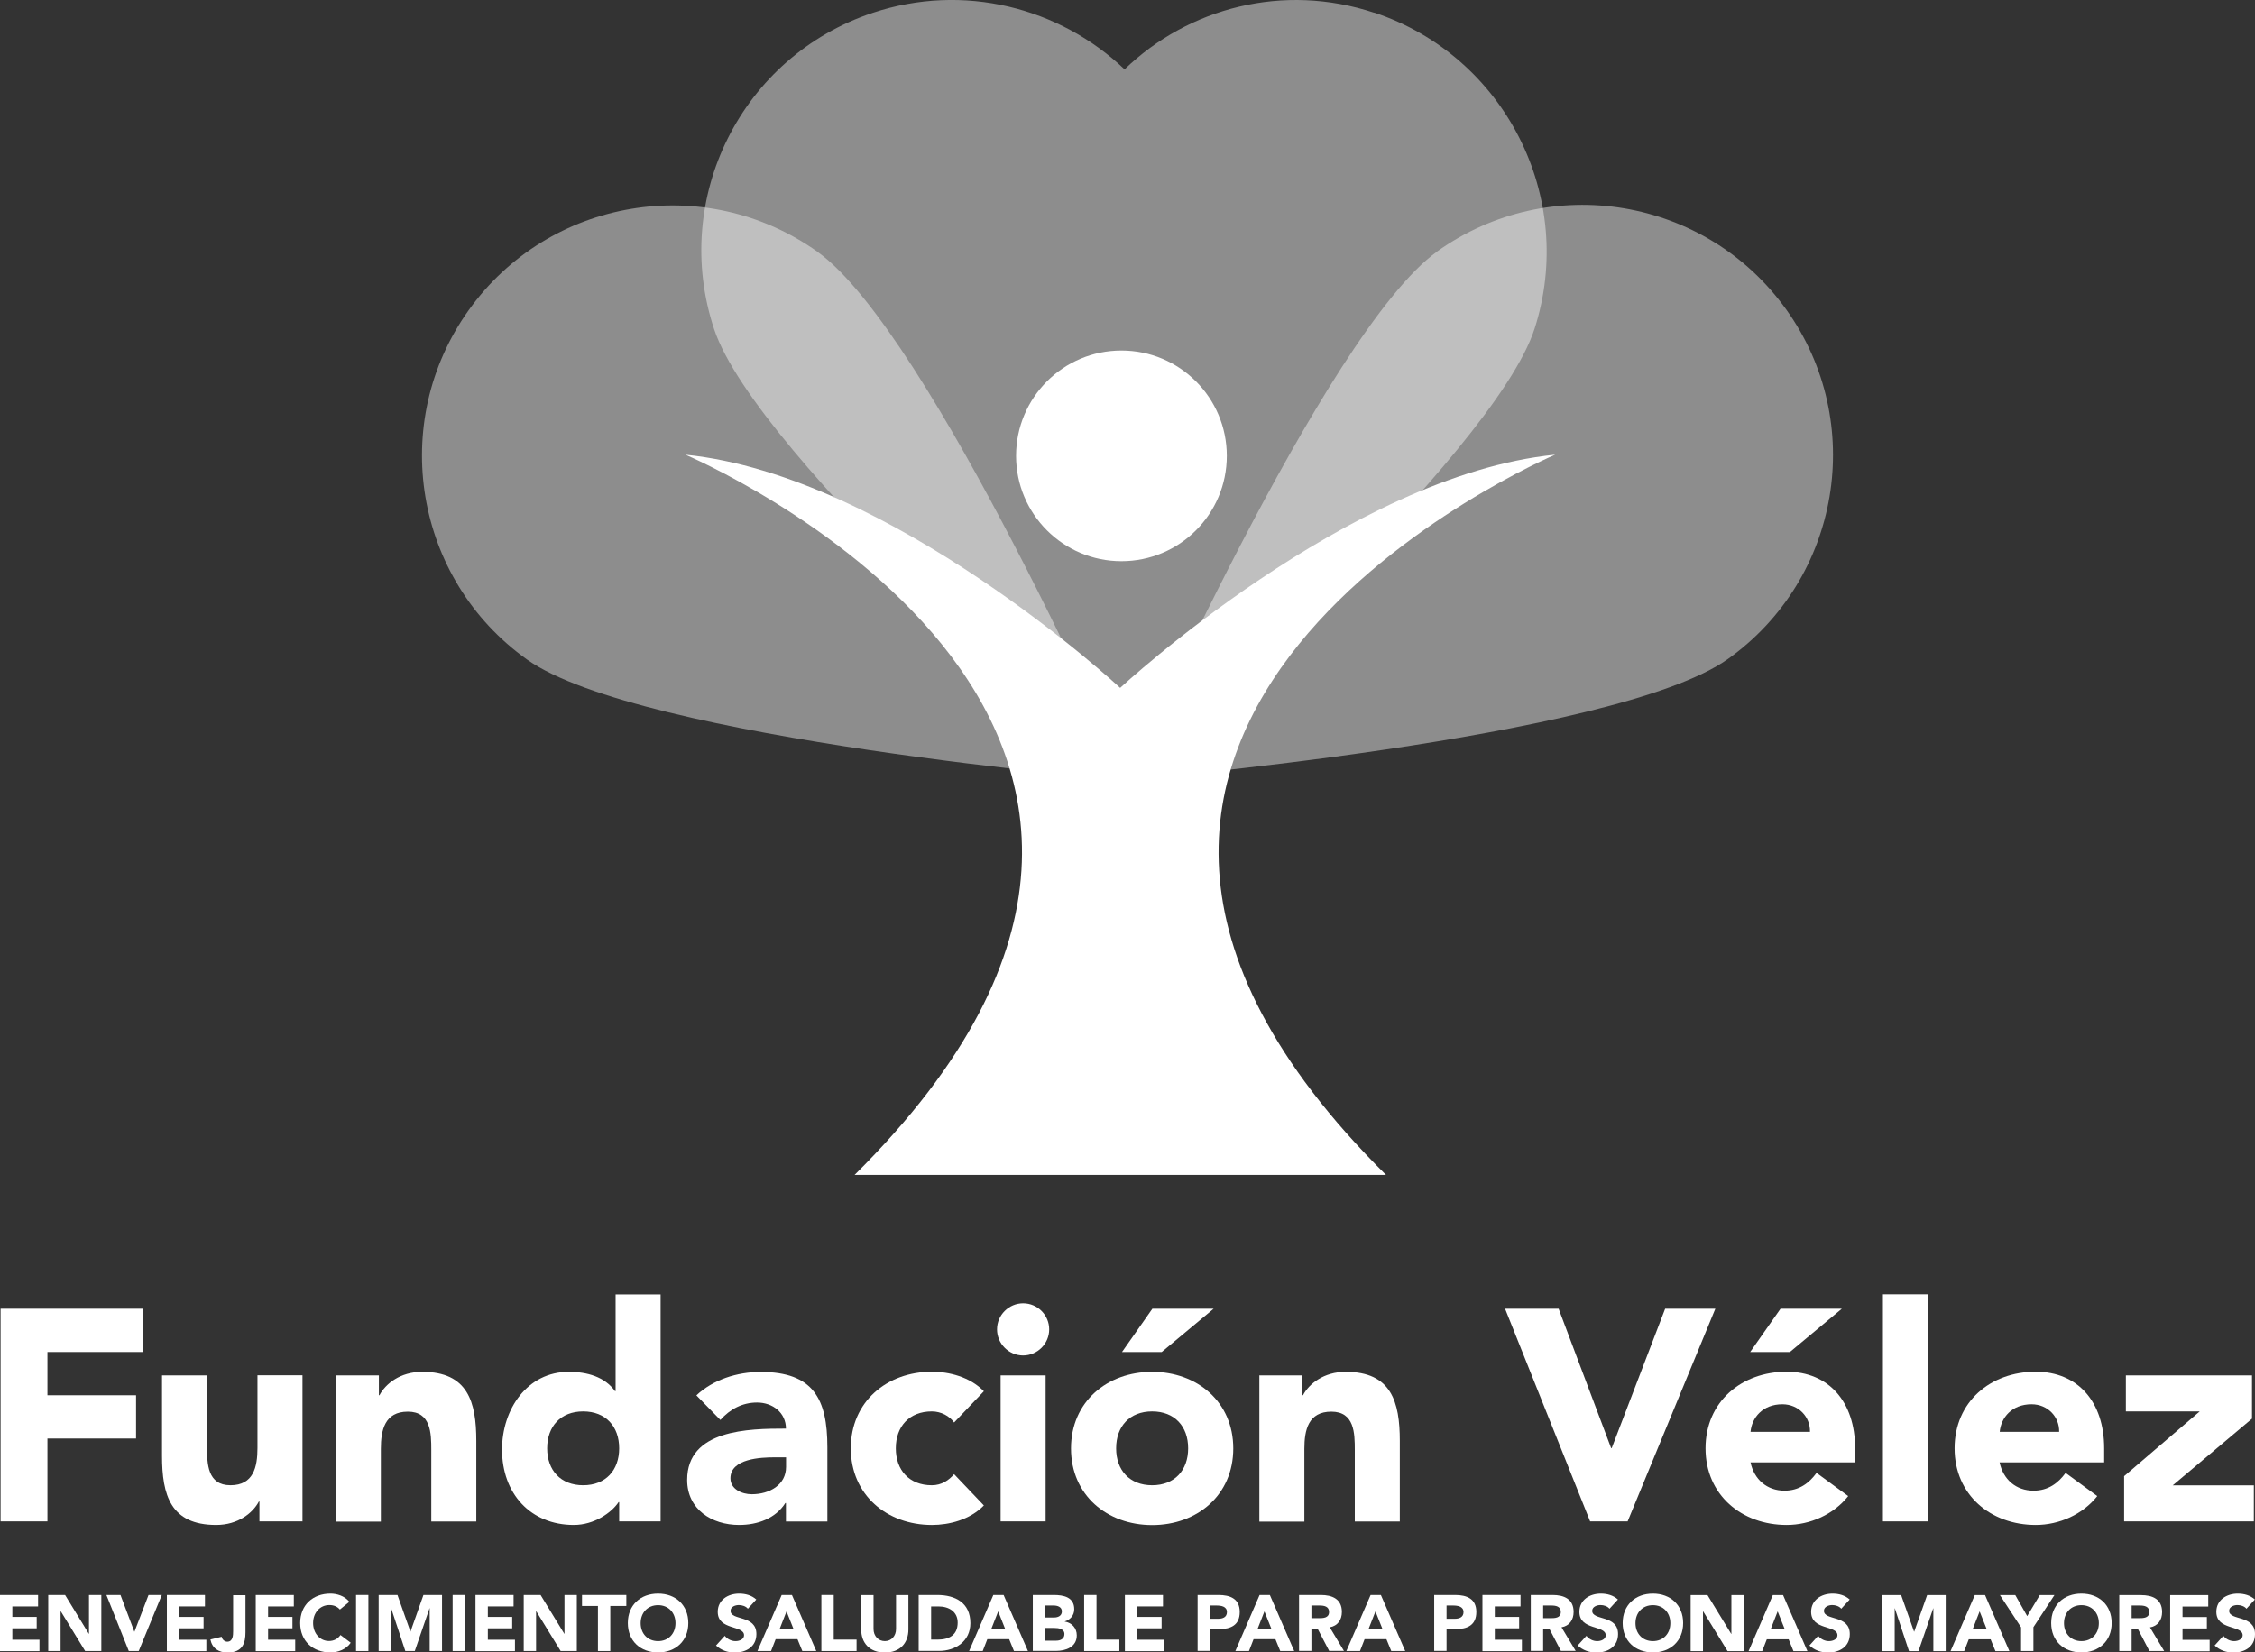 <?xml version="1.0" encoding="UTF-8"?>
<svg id="Layer_2" data-name="Layer 2" xmlns="http://www.w3.org/2000/svg" viewBox="0 0 195.39 143.22">
  <rect x="0" y="0" width="195.39" height="143.22" fill="#333333" stroke="none"/>
  <defs>
    <style>
      .cls-1 {
        opacity: .44;
      }

      .cls-1, .cls-2 {
        fill: #fff;
        stroke-width: 0px;
      }
    </style>
  </defs>
  <g id="Capa_1" data-name="Capa 1">
    <g>
      <g>
        <path class="cls-1" d="M119.06,1.1c-7.85-2.6-16.08-.44-21.62,4.91-5.62-5.36-13.94-7.52-21.82-4.9-11.37,3.78-17.52,16.06-13.74,27.43,3.65,10.99,33.77,37.32,35.77,39.06.01.05.02.08.02.08,0,0,.02-.01.04-.03.03.03.05.04.05.04,0,0,0-.04.02-.11,2.02-1.78,31.66-28.12,35.19-39.1,3.65-11.37-2.57-23.63-13.9-27.39Z"/>
        <path class="cls-1" d="M70.85,21.84c9.75,6.96,26.86,45.81,26.86,45.81,0,0-42.3-3.53-52.05-10.49-9.75-6.96-12.02-20.51-5.06-30.26,6.96-9.75,20.5-12.02,30.26-5.06Z"/>
        <path class="cls-1" d="M124.54,21.79c-9.75,6.96-26.86,45.81-26.86,45.81,0,0,42.3-3.53,52.05-10.49,9.75-6.96,12.02-20.51,5.06-30.26-6.96-9.75-20.5-12.02-30.26-5.06Z"/>
        <g>
          <path class="cls-2" d="M134.73,39.41c-17.83,1.79-37.67,20.21-37.67,20.21,0,0-19.85-18.42-37.67-20.21,0,0,54.35,23.02,14.66,62.42h46.04c-39.69-39.39,14.66-62.42,14.66-62.42Z"/>
          <circle class="cls-2" cx="97.17" cy="39.51" r="9.13"/>
        </g>
      </g>
      <g>
        <g>
          <path class="cls-2" d="M.05,113.43h12.36v3.75H4.11v3.75h7.68v3.75h-7.68v7.18H.05v-18.43Z"/>
          <path class="cls-2" d="M26.23,131.86h-3.75v-1.72h-.05c-.52.99-1.8,2.03-3.7,2.03-3.96,0-4.69-2.6-4.69-5.99v-6.97h3.9v6.19c0,1.46.03,3.33,2.03,3.33s2.34-1.59,2.34-3.23v-6.3h3.9v12.65Z"/>
          <path class="cls-2" d="M29.08,119.21h3.75v1.72h.05c.52-.99,1.8-2.03,3.7-2.03,3.96,0,4.69,2.6,4.69,5.99v6.98h-3.9v-6.19c0-1.46-.03-3.33-2.03-3.33s-2.34,1.59-2.34,3.23v6.3h-3.9v-12.65Z"/>
          <path class="cls-2" d="M57.24,131.86h-3.59v-1.67h-.05c-.6.91-2.11,1.98-3.88,1.98-3.75,0-6.22-2.71-6.22-6.53,0-3.51,2.19-6.74,5.78-6.74,1.61,0,3.12.44,4.01,1.67h.05v-8.38h3.9v19.68ZM50.53,122.33c-1.95,0-3.12,1.3-3.12,3.2s1.17,3.2,3.12,3.2,3.12-1.3,3.12-3.2-1.17-3.2-3.12-3.2Z"/>
          <path class="cls-2" d="M68.1,130.27h-.05c-.86,1.35-2.42,1.9-4.01,1.9-2.37,0-4.5-1.35-4.5-3.9,0-4.37,5.31-4.45,8.56-4.45,0-1.38-1.15-2.26-2.5-2.26-1.28,0-2.34.57-3.18,1.51l-2.08-2.13c1.43-1.35,3.51-2.03,5.57-2.03,4.55,0,5.78,2.32,5.78,6.53v6.43h-3.59v-1.59ZM67.14,126.31c-1.2,0-3.85.1-3.85,1.82,0,.94.99,1.38,1.85,1.38,1.54,0,2.97-.81,2.97-2.37v-.83h-.96Z"/>
          <path class="cls-2" d="M82.67,123.29c-.39-.55-1.12-.96-1.93-.96-1.95,0-3.12,1.3-3.12,3.2s1.17,3.2,3.12,3.2c.86,0,1.48-.44,1.93-.96l2.58,2.71c-1.22,1.25-3.02,1.69-4.5,1.69-3.9,0-7.03-2.6-7.03-6.64s3.12-6.64,7.03-6.64c1.48,0,3.28.44,4.5,1.69l-2.58,2.71Z"/>
          <path class="cls-2" d="M88.65,112.96c1.25,0,2.26,1.02,2.26,2.26s-1.02,2.26-2.26,2.26-2.26-1.02-2.26-2.26,1.02-2.26,2.26-2.26ZM86.7,119.21h3.9v12.65h-3.9v-12.65Z"/>
          <path class="cls-2" d="M99.83,118.9c3.9,0,7.03,2.6,7.03,6.64s-3.12,6.64-7.03,6.64-7.03-2.6-7.03-6.64,3.12-6.64,7.03-6.64ZM99.83,128.73c1.95,0,3.12-1.3,3.12-3.2s-1.17-3.2-3.12-3.2-3.12,1.3-3.12,3.2,1.17,3.2,3.12,3.2ZM99.85,113.43h5.31l-4.5,3.75h-3.44l2.63-3.75Z"/>
          <path class="cls-2" d="M109.1,119.21h3.75v1.72h.05c.52-.99,1.8-2.03,3.7-2.03,3.96,0,4.69,2.6,4.69,5.99v6.98h-3.9v-6.19c0-1.46-.03-3.33-2.03-3.33s-2.34,1.59-2.34,3.23v6.3h-3.9v-12.65Z"/>
          <path class="cls-2" d="M130.42,113.43h4.63l4.55,12.08h.05l4.63-12.08h4.35l-7.6,18.43h-3.25l-7.37-18.43Z"/>
          <path class="cls-2" d="M160.14,129.67c-1.25,1.59-3.3,2.5-5.33,2.5-3.9,0-7.03-2.6-7.03-6.64s3.12-6.64,7.03-6.64c3.64,0,5.93,2.6,5.93,6.64v1.22h-9.06c.31,1.48,1.43,2.45,2.94,2.45,1.27,0,2.13-.65,2.78-1.54l2.73,2ZM154.28,113.43h5.31l-4.5,3.75h-3.44l2.63-3.75ZM156.83,124.1c.03-1.3-.99-2.39-2.39-2.39-1.72,0-2.65,1.17-2.76,2.39h5.15Z"/>
          <path class="cls-2" d="M163.15,112.18h3.9v19.68h-3.9v-19.68Z"/>
          <path class="cls-2" d="M181.72,129.67c-1.25,1.59-3.3,2.5-5.33,2.5-3.9,0-7.03-2.6-7.03-6.64s3.12-6.64,7.03-6.64c3.64,0,5.93,2.6,5.93,6.64v1.22h-9.06c.31,1.48,1.43,2.45,2.94,2.45,1.27,0,2.13-.65,2.78-1.54l2.73,2ZM178.42,124.1c.03-1.3-.99-2.39-2.39-2.39-1.72,0-2.65,1.17-2.76,2.39h5.15Z"/>
          <path class="cls-2" d="M184.04,127.95l6.56-5.62h-6.4v-3.12h10.93v3.75l-6.87,5.78h7.03v3.12h-11.24v-3.9Z"/>
        </g>
        <g>
          <path class="cls-2" d="M0,138.24h3.3v.99H1.07v.91h2.11v.99H1.07v.99h2.35v.99H0v-4.86Z"/>
          <path class="cls-2" d="M4.19,138.24h1.45l2.06,3.37h.01v-3.37h1.07v4.86h-1.4l-2.12-3.46h-.01v3.46h-1.07v-4.86Z"/>
          <path class="cls-2" d="M9.22,138.24h1.22l1.2,3.18h.01l1.22-3.18h1.15l-2,4.86h-.86l-1.94-4.86Z"/>
          <path class="cls-2" d="M14.46,138.24h3.3v.99h-2.23v.91h2.11v.99h-2.11v.99h2.35v.99h-3.42v-4.86Z"/>
          <path class="cls-2" d="M21.27,141.48c0,.9-.23,1.75-1.55,1.75-.77,0-1.33-.36-1.49-1.13l.98-.24c.03.23.25.43.48.43.5,0,.51-.56.51-.92v-3.11h1.07v3.23Z"/>
          <path class="cls-2" d="M22.16,138.24h3.3v.99h-2.23s0,.91,0,.91h2.11v.99h-2.11s0,.99,0,.99h2.35s0,.99,0,.99h-3.42s0-4.86,0-4.86Z"/>
          <path class="cls-2" d="M29.46,139.51c-.21-.25-.52-.4-.92-.4-.81,0-1.41.66-1.41,1.56s.6,1.56,1.37,1.56c.43,0,.78-.19,1-.52l.89.67c-.4.58-1.09.84-1.76.84-1.52,0-2.62-.99-2.62-2.55s1.1-2.55,2.62-2.55c.54,0,1.23.19,1.64.71l-.82.67Z"/>
          <path class="cls-2" d="M30.85,138.24h1.07v4.86h-1.07v-4.86Z"/>
          <path class="cls-2" d="M32.82,138.24h1.62l1.12,3.17h.01l1.12-3.17h1.61v4.86h-1.07v-3.72s-.01,0-.01,0l-1.28,3.72h-.82l-1.23-3.72h-.01v3.72h-1.07v-4.86Z"/>
          <path class="cls-2" d="M39.22,138.24h1.07v4.86h-1.07v-4.86Z"/>
          <path class="cls-2" d="M41.2,138.24h3.3v.99h-2.23v.91h2.11v.99h-2.11v.99h2.35v.99h-3.42v-4.86Z"/>
          <path class="cls-2" d="M45.39,138.24h1.45l2.06,3.37h.01v-3.37h1.07v4.86h-1.4l-2.12-3.46h-.01v3.46h-1.07v-4.86Z"/>
          <path class="cls-2" d="M51.82,139.19h-1.39v-.95h3.84v.95h-1.39v3.91h-1.07v-3.91Z"/>
          <path class="cls-2" d="M57.02,138.12c1.52,0,2.62.99,2.62,2.55s-1.1,2.55-2.62,2.55-2.62-.99-2.62-2.55,1.1-2.55,2.62-2.55ZM57.02,142.24c.91,0,1.51-.66,1.51-1.56s-.6-1.56-1.51-1.56-1.51.66-1.51,1.56.6,1.56,1.51,1.56Z"/>
          <path class="cls-2" d="M64.8,139.43c-.17-.22-.51-.32-.78-.32-.3,0-.72.14-.72.5,0,.88,2.24.32,2.24,2.02,0,1.08-.87,1.6-1.87,1.6-.62,0-1.17-.19-1.63-.61l.76-.84c.22.29.58.46.93.46s.74-.16.74-.51c0-.89-2.28-.41-2.28-2.03,0-1.04.9-1.58,1.85-1.58.55,0,1.08.14,1.49.51l-.73.8Z"/>
          <path class="cls-2" d="M67.74,138.24h.88l2.11,4.86h-1.21l-.42-1.03h-1.89l-.4,1.03h-1.18l2.1-4.86ZM68.15,139.66l-.59,1.51h1.19l-.6-1.51Z"/>
          <path class="cls-2" d="M71.17,138.24h1.07v3.87h1.98v.99h-3.05v-4.86Z"/>
          <path class="cls-2" d="M78.71,141.23c0,1.15-.7,2-2.04,2s-2.05-.85-2.05-2v-2.98h1.07v2.94c0,.6.41,1.05.98,1.05s.97-.45.97-1.05v-2.94h1.07v2.98Z"/>
          <path class="cls-2" d="M79.61,138.24h1.6c1.56,0,2.87.67,2.87,2.44,0,1.57-1.28,2.41-2.73,2.41h-1.75v-4.86ZM80.68,142.11h.56c.99,0,1.74-.38,1.74-1.48,0-.95-.76-1.4-1.67-1.4h-.63v2.88Z"/>
          <path class="cls-2" d="M86.08,138.24h.88l2.11,4.86h-1.21l-.42-1.03h-1.89l-.4,1.03h-1.18l2.1-4.86ZM86.49,139.66l-.59,1.51h1.19l-.6-1.51Z"/>
          <path class="cls-2" d="M89.49,138.24h1.81c.85,0,1.78.18,1.78,1.23,0,.54-.34.91-.84,1.07h0c.64.1,1.06.57,1.06,1.2,0,1.02-.96,1.35-1.82,1.35h-1.99v-4.86ZM90.56,140.19h.78c.33,0,.67-.14.67-.53s-.38-.51-.72-.51h-.73v1.04ZM90.56,142.2h.96c.34,0,.71-.14.71-.57,0-.46-.51-.53-.86-.53h-.81v1.1Z"/>
          <path class="cls-2" d="M93.94,138.24h1.07v3.87h1.98v.99h-3.05v-4.86Z"/>
          <path class="cls-2" d="M97.47,138.24h3.3v.99h-2.23v.91h2.11v.99h-2.11v.99h2.35v.99h-3.42v-4.86Z"/>
          <path class="cls-2" d="M103.78,138.24h1.8c1.01,0,1.84.32,1.84,1.47s-.78,1.49-1.8,1.49h-.78v1.89h-1.07v-4.86ZM104.85,140.3h.71c.38,0,.75-.13.75-.58,0-.5-.51-.57-.92-.57h-.55v1.15Z"/>
          <path class="cls-2" d="M109.15,138.24h.88l2.11,4.86h-1.21l-.42-1.03h-1.89l-.4,1.03h-1.18l2.1-4.86ZM109.56,139.66l-.59,1.51h1.19l-.6-1.51Z"/>
          <path class="cls-2" d="M112.56,138.24h1.88c.99,0,1.83.34,1.83,1.47,0,.68-.36,1.21-1.05,1.33l1.23,2.05h-1.28l-1.01-1.94h-.53v1.94h-1.07v-4.86ZM113.63,140.25h.63c.39,0,.9-.01.9-.54,0-.49-.44-.56-.83-.56h-.7v1.1Z"/>
          <path class="cls-2" d="M118.77,138.24h.88l2.11,4.86h-1.21l-.42-1.03h-1.89l-.4,1.03h-1.18l2.1-4.86ZM119.18,139.66l-.59,1.51h1.19l-.6-1.51Z"/>
          <path class="cls-2" d="M124.28,138.24h1.8c1.01,0,1.84.32,1.84,1.47s-.78,1.49-1.8,1.49h-.78v1.89h-1.07v-4.86ZM125.35,140.3h.71c.38,0,.75-.13.75-.58,0-.5-.51-.57-.92-.57h-.55v1.15Z"/>
          <path class="cls-2" d="M128.45,138.24h3.3v.99h-2.23v.91h2.11v.99h-2.11v.99h2.35v.99h-3.42v-4.86Z"/>
          <path class="cls-2" d="M132.64,138.24h1.88c.99,0,1.83.34,1.83,1.47,0,.68-.36,1.21-1.05,1.33l1.23,2.05h-1.28l-1.01-1.94h-.53v1.94h-1.07v-4.86ZM133.71,140.25h.63c.39,0,.9-.01.9-.54,0-.49-.44-.56-.83-.56h-.7v1.1Z"/>
          <path class="cls-2" d="M139.46,139.43c-.17-.22-.51-.32-.78-.32-.3,0-.72.14-.72.5,0,.88,2.24.32,2.24,2.02,0,1.08-.87,1.6-1.87,1.6-.62,0-1.17-.19-1.63-.61l.76-.84c.22.29.58.46.93.46s.74-.16.74-.51c0-.89-2.28-.41-2.28-2.03,0-1.04.9-1.58,1.85-1.58.55,0,1.08.14,1.49.51l-.73.8Z"/>
          <path class="cls-2" d="M143.22,138.12c1.52,0,2.62.99,2.62,2.55s-1.1,2.55-2.62,2.55c-1.52,0-2.62-.99-2.62-2.55s1.1-2.55,2.62-2.55ZM143.22,142.24c.91,0,1.51-.66,1.51-1.56s-.6-1.56-1.51-1.56-1.51.66-1.51,1.56.6,1.56,1.51,1.56Z"/>
          <path class="cls-2" d="M146.5,138.25h1.45l2.06,3.37h.01v-3.37h1.07v4.86h-1.4l-2.12-3.46h-.01v3.46h-1.07v-4.86Z"/>
          <path class="cls-2" d="M153.62,138.25h.88l2.11,4.86h-1.21l-.42-1.03h-1.89l-.4,1.03h-1.18l2.1-4.86ZM154.03,139.66l-.59,1.51h1.19l-.6-1.51Z"/>
          <path class="cls-2" d="M159.54,139.43c-.17-.22-.51-.32-.78-.32-.3,0-.72.14-.72.5,0,.88,2.24.32,2.24,2.02,0,1.08-.87,1.6-1.87,1.6-.62,0-1.17-.19-1.63-.61l.76-.84c.22.29.58.46.93.46s.74-.16.74-.51c0-.89-2.28-.41-2.28-2.03,0-1.04.9-1.58,1.85-1.58.55,0,1.08.14,1.49.51l-.73.8Z"/>
          <path class="cls-2" d="M163.11,138.25h1.62l1.12,3.17h.01l1.12-3.17h1.61v4.86h-1.07v-3.72s-.01,0-.01,0l-1.28,3.72h-.82l-1.23-3.72h-.01v3.72h-1.07v-4.86Z"/>
          <path class="cls-2" d="M171.12,138.25h.88l2.11,4.86h-1.21l-.42-1.03h-1.89l-.4,1.03h-1.18l2.1-4.86ZM171.53,139.66l-.59,1.51h1.19l-.6-1.51Z"/>
          <path class="cls-2" d="M175.11,141.03l-1.82-2.78h1.33l1.03,1.82,1.09-1.82h1.27l-1.82,2.78v2.07h-1.07v-2.07Z"/>
          <path class="cls-2" d="M180.35,138.12c1.52,0,2.62.99,2.62,2.55s-1.1,2.55-2.62,2.55-2.62-.99-2.62-2.55,1.1-2.55,2.62-2.55ZM180.35,142.24c.91,0,1.51-.66,1.51-1.56s-.6-1.56-1.51-1.56-1.51.66-1.51,1.56.6,1.56,1.51,1.56Z"/>
          <path class="cls-2" d="M183.63,138.25h1.88c.99,0,1.83.34,1.83,1.47,0,.68-.36,1.21-1.05,1.33l1.23,2.05h-1.28l-1.01-1.94h-.53v1.94h-1.07v-4.86ZM184.7,140.25h.63c.39,0,.9-.01.9-.54,0-.49-.44-.56-.83-.56h-.7v1.1Z"/>
          <path class="cls-2" d="M188.04,138.25h3.3v.99h-2.23v.91h2.11v.99h-2.11v.99h2.35v.99h-3.42v-4.86Z"/>
          <path class="cls-2" d="M194.65,139.43c-.17-.22-.51-.32-.78-.32-.3,0-.72.14-.72.5,0,.88,2.24.32,2.24,2.02,0,1.08-.87,1.6-1.87,1.6-.62,0-1.17-.19-1.63-.61l.76-.84c.22.29.58.46.93.46s.74-.16.74-.51c0-.89-2.28-.41-2.28-2.03,0-1.04.9-1.58,1.85-1.58.55,0,1.08.14,1.49.51l-.73.8Z"/>
        </g>
      </g>
    </g>
  </g>
</svg>